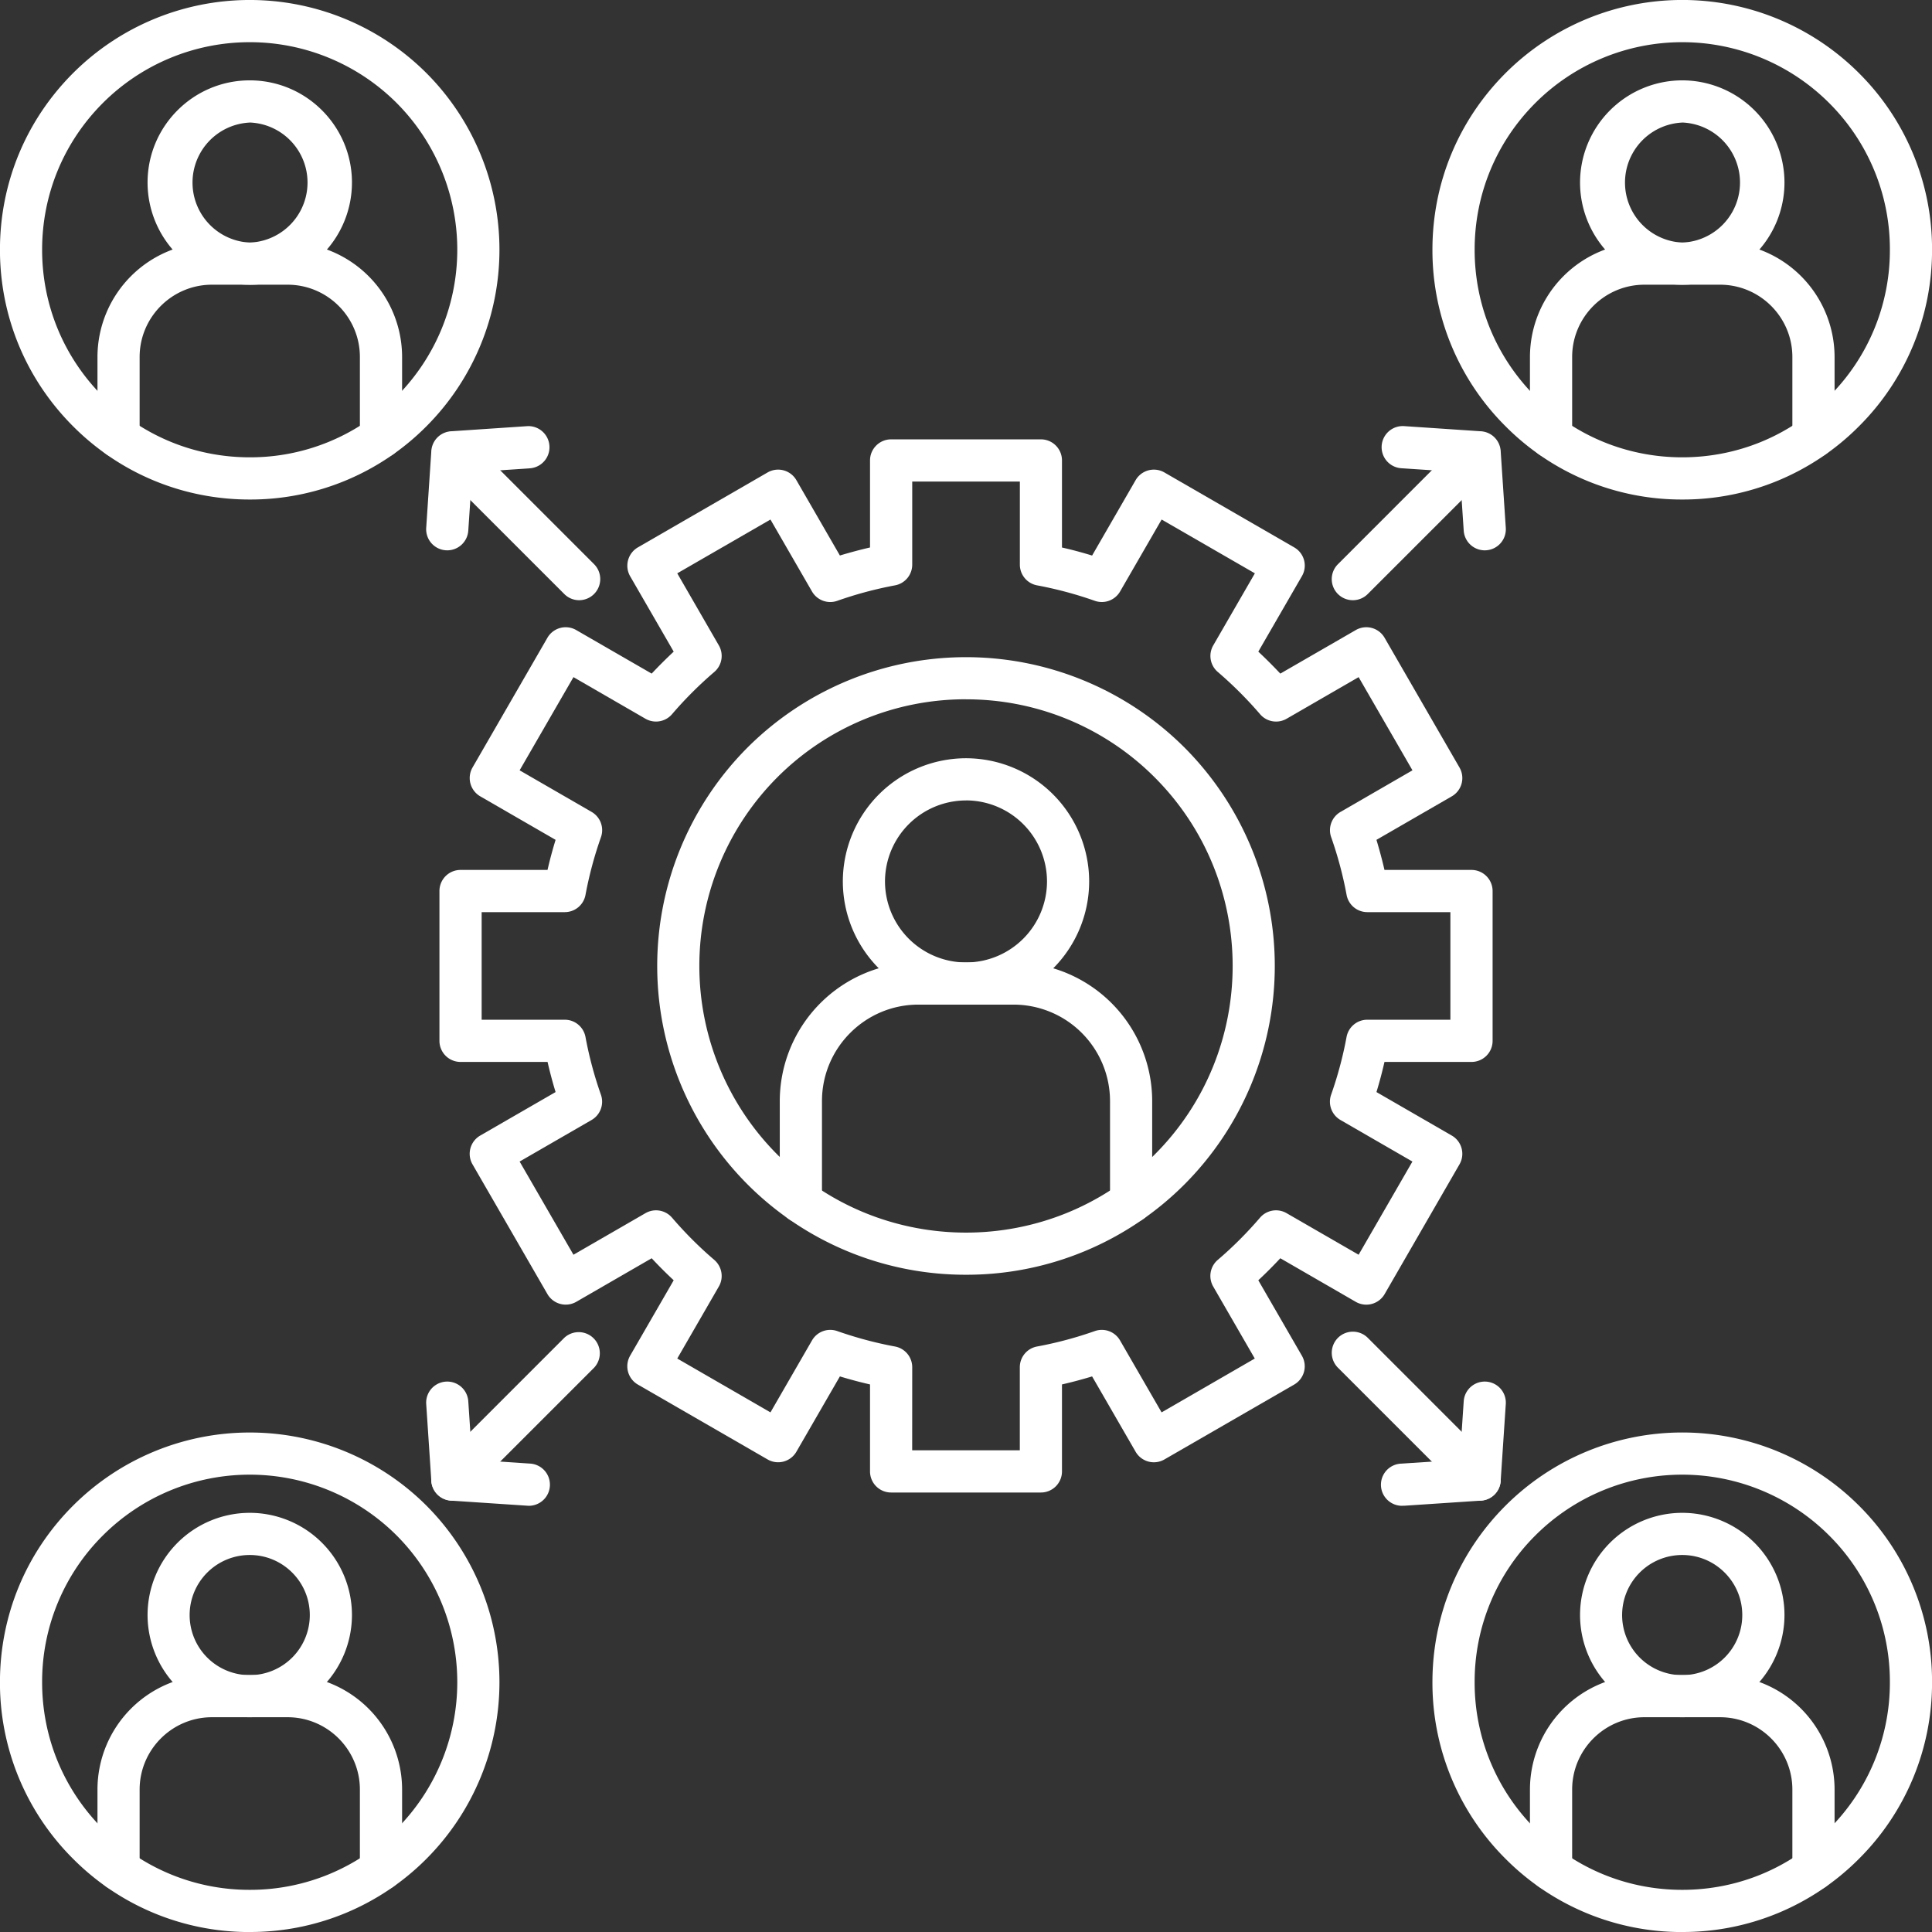 <svg xmlns="http://www.w3.org/2000/svg" version="1.1" xmlns:xlink="http://www.w3.org/1999/xlink" width="512" height="512" x="0" y="0" viewBox="0 0 43.349 43.349" style="enable-background:new 0 0 512 512" xml:space="preserve" fill-rule="evenodd" class=""><rect x="0" y="0" width="43.349" height="43.349" fill="#333333" stroke="none"/><g><path d="M40.69 42.422a.473.473 0 0 1-.474-.474v-1.795c0-.894-.728-1.623-1.623-1.623h-1.696c-.894 0-1.622.729-1.622 1.623v1.795a.473.473 0 0 1-.947 0v-1.795a2.572 2.572 0 0 1 2.57-2.57h1.695a2.572 2.572 0 0 1 2.57 2.57v1.795a.473.473 0 0 1-.474.473z" fill="#ffffff" opacity="1" data-original="#000000" class=""></path><path d="M37.745 34.89a1.348 1.348 0 1 0 1.347 1.347c0-.743-.604-1.347-1.347-1.347zm0 3.64a2.296 2.296 0 0 1-2.293-2.293 2.295 2.295 0 0 1 2.293-2.293 2.295 2.295 0 0 1 2.294 2.293 2.296 2.296 0 0 1-2.294 2.293z" fill="#ffffff" opacity="1" data-original="#000000" class=""></path><path d="M34.451 34.45a4.628 4.628 0 0 0-1.364 3.294 4.63 4.63 0 0 0 1.364 3.294c.88.88 2.05 1.365 3.294 1.365s2.414-.485 3.294-1.365a4.628 4.628 0 0 0 1.365-3.294 4.627 4.627 0 0 0-1.365-3.294 4.663 4.663 0 0 0-6.588 0zm3.294 8.9a5.572 5.572 0 0 1-3.963-1.642 5.57 5.57 0 0 1-1.642-3.964c0-1.497.583-2.905 1.642-3.963a5.61 5.61 0 0 1 7.927 0 5.566 5.566 0 0 1 1.641 3.963 5.57 5.57 0 0 1-1.641 3.964 5.57 5.57 0 0 1-3.964 1.641zM40.69 10.28a.473.473 0 0 1-.474-.473V8.01c0-.894-.728-1.622-1.623-1.622h-1.696c-.894 0-1.622.728-1.622 1.622v1.796a.473.473 0 1 1-.947 0V8.01a2.571 2.571 0 0 1 2.57-2.568h1.695a2.571 2.571 0 0 1 2.57 2.568v1.796a.473.473 0 0 1-.474.473z" fill="#ffffff" opacity="1" data-original="#000000" class=""></path><path d="M37.745 2.75a1.348 1.348 0 0 0 0 2.693 1.348 1.348 0 0 0 0-2.694zm0 3.639a2.295 2.295 0 0 1-2.293-2.293 2.296 2.296 0 0 1 2.293-2.293 2.296 2.296 0 0 1 2.294 2.293 2.295 2.295 0 0 1-2.294 2.293z" fill="#ffffff" opacity="1" data-original="#000000" class=""></path><path d="M34.451 2.309c-.88.88-1.364 2.05-1.364 3.294s.484 2.414 1.364 3.294c.88.88 2.05 1.364 3.294 1.364s2.414-.484 3.294-1.364a4.627 4.627 0 0 0 1.365-3.294 4.627 4.627 0 0 0-1.365-3.294 4.663 4.663 0 0 0-6.588 0zm3.294 8.899a5.568 5.568 0 0 1-3.963-1.642 5.57 5.57 0 0 1-1.642-3.963c0-1.498.583-2.905 1.642-3.964a5.61 5.61 0 0 1 7.927 0 5.568 5.568 0 0 1 1.641 3.964 5.57 5.57 0 0 1-1.641 3.963 5.567 5.567 0 0 1-3.964 1.642zM8.548 42.422a.473.473 0 0 1-.473-.474v-1.795c0-.894-.728-1.623-1.623-1.623H4.756c-.895 0-1.623.729-1.623 1.623v1.795a.473.473 0 0 1-.946 0v-1.795a2.572 2.572 0 0 1 2.569-2.57h1.696a2.572 2.572 0 0 1 2.57 2.57v1.795a.473.473 0 0 1-.474.473z" fill="#ffffff" opacity="1" data-original="#000000" class=""></path><path d="M5.604 34.89a1.348 1.348 0 1 0 1.347 1.347c0-.743-.604-1.347-1.347-1.347zm0 3.64a2.296 2.296 0 0 1-2.293-2.293 2.295 2.295 0 0 1 2.293-2.293 2.295 2.295 0 0 1 2.293 2.293 2.296 2.296 0 0 1-2.293 2.293z" fill="#ffffff" opacity="1" data-original="#000000" class=""></path><path d="M2.31 34.45a4.627 4.627 0 0 0-1.365 3.294c0 1.244.485 2.414 1.365 3.294a4.63 4.63 0 0 0 3.294 1.365 4.63 4.63 0 0 0 3.294-1.365 4.664 4.664 0 0 0 0-6.588 4.663 4.663 0 0 0-6.588 0zm3.294 8.9a5.572 5.572 0 0 1-3.963-1.642 5.57 5.57 0 0 1-1.642-3.964c0-1.497.583-2.905 1.642-3.963a5.61 5.61 0 0 1 7.926 0 5.611 5.611 0 0 1 0 7.927 5.571 5.571 0 0 1-3.963 1.641zM8.548 10.28a.473.473 0 0 1-.473-.473V8.01c0-.894-.728-1.622-1.623-1.622H4.756c-.895 0-1.623.728-1.623 1.622v1.796a.473.473 0 1 1-.946 0V8.01a2.571 2.571 0 0 1 2.569-2.568h1.696a2.571 2.571 0 0 1 2.57 2.568v1.796a.473.473 0 0 1-.474.473z" fill="#ffffff" opacity="1" data-original="#000000" class=""></path><path d="M5.604 2.75a1.348 1.348 0 0 0 0 2.693 1.348 1.348 0 0 0 0-2.694zm0 3.639a2.295 2.295 0 0 1-2.293-2.293c0-1.265 1.028-2.293 2.293-2.293s2.293 1.028 2.293 2.293A2.295 2.295 0 0 1 5.604 6.39z" fill="#ffffff" opacity="1" data-original="#000000" class=""></path><path d="M2.31 2.309c-.88.88-1.365 2.05-1.365 3.294S1.43 8.017 2.31 8.897c.88.88 2.05 1.364 3.294 1.364a4.626 4.626 0 0 0 3.294-1.364 4.664 4.664 0 0 0 0-6.588 4.663 4.663 0 0 0-6.588 0zm3.294 8.899c-1.497 0-2.905-.583-3.963-1.642S-.001 7.1-.001 5.603c0-1.498.583-2.905 1.642-3.964a5.61 5.61 0 0 1 7.926 0 5.611 5.611 0 0 1 0 7.927 5.567 5.567 0 0 1-3.963 1.642zM12.995 13.467a.47.47 0 0 1-.335-.14l-2.845-2.844a.474.474 0 0 1 .67-.67l2.844 2.845a.474.474 0 0 1-.335.809z" fill="#ffffff" opacity="1" data-original="#000000" class=""></path><path d="m10.035 12.348-.032-.001a.473.473 0 0 1-.44-.504l.115-1.726a.473.473 0 0 1 .44-.44l1.726-.116a.474.474 0 0 1 .063.945l-1.312.088-.088 1.312a.473.473 0 0 1-.472.442zM30.355 13.467a.473.473 0 0 1-.335-.808l2.844-2.845a.474.474 0 0 1 .67.67l-2.845 2.844a.47.47 0 0 1-.334.139z" fill="#ffffff" opacity="1" data-original="#000000" class=""></path><path d="M33.314 12.348a.473.473 0 0 1-.472-.442l-.088-1.312-1.312-.088a.473.473 0 1 1 .063-.945l1.726.116a.473.473 0 0 1 .44.44l.115 1.726a.473.473 0 0 1-.472.505zM33.2 33.671a.471.471 0 0 1-.336-.139l-2.844-2.844a.473.473 0 0 1 .67-.67l2.844 2.845a.473.473 0 0 1-.335.808z" fill="#ffffff" opacity="1" data-original="#000000" class=""></path><path d="M31.473 33.786a.473.473 0 0 1-.03-.946l1.311-.087.088-1.312a.473.473 0 1 1 .944.062l-.115 1.727a.473.473 0 0 1-.44.44l-1.726.115h-.032zM10.15 33.671a.473.473 0 0 1-.335-.808l2.845-2.845a.474.474 0 0 1 .67.67l-2.845 2.844a.47.47 0 0 1-.335.14z" fill="#ffffff" opacity="1" data-original="#000000" class=""></path><path d="m11.876 33.786-.032-.001-1.726-.115a.473.473 0 0 1-.44-.44l-.115-1.727a.473.473 0 1 1 .944-.062l.088 1.312 1.312.087a.474.474 0 0 1-.031.946zM25.38 27.438a.473.473 0 0 1-.474-.473v-2.26a2.166 2.166 0 0 0-2.164-2.164h-2.135c-1.193 0-2.164.97-2.164 2.164v2.26a.473.473 0 0 1-.947 0v-2.26a3.114 3.114 0 0 1 3.111-3.11h2.135a3.114 3.114 0 0 1 3.11 3.11v2.26a.473.473 0 0 1-.472.473z" fill="#ffffff" opacity="1" data-original="#000000" class=""></path><path d="M21.675 17.96a1.82 1.82 0 0 0-1.818 1.817 1.82 1.82 0 0 0 1.818 1.818 1.82 1.82 0 0 0 1.817-1.818 1.82 1.82 0 0 0-1.817-1.818zm0 4.581a2.767 2.767 0 0 1-2.764-2.764 2.767 2.767 0 0 1 2.764-2.764 2.767 2.767 0 0 1 2.763 2.764 2.767 2.767 0 0 1-2.763 2.764z" fill="#ffffff" opacity="1" data-original="#000000" class=""></path><path d="M21.675 15.69a5.965 5.965 0 0 0-4.233 1.75 5.993 5.993 0 0 0 0 8.466c2.334 2.334 6.131 2.334 8.465 0s2.334-6.131 0-8.465a5.965 5.965 0 0 0-4.232-1.75zm0 12.912a6.91 6.91 0 0 1-4.902-2.027 6.94 6.94 0 0 1 0-9.803 6.94 6.94 0 0 1 9.803 0 6.94 6.94 0 0 1 0 9.803 6.909 6.909 0 0 1-4.901 2.027z" fill="#ffffff" opacity="1" data-original="#000000" class=""></path><path d="M19.994 12.669zm.473 19.872h2.415v-1.864c0-.228.163-.424.387-.465.439-.081.875-.198 1.295-.346a.472.472 0 0 1 .567.21l.932 1.614 2.091-1.208-.933-1.616a.474.474 0 0 1 .102-.597c.34-.29.658-.609.948-.947a.473.473 0 0 1 .596-.102l1.617.933 1.207-2.091-1.614-.932a.474.474 0 0 1-.21-.568c.148-.42.265-.856.346-1.294a.473.473 0 0 1 .466-.388h1.864v-2.414H30.68a.473.473 0 0 1-.466-.387 8.637 8.637 0 0 0-.346-1.295.473.473 0 0 1 .21-.567l1.614-.933-1.208-2.091-1.616.934a.473.473 0 0 1-.596-.103 8.816 8.816 0 0 0-.948-.947.473.473 0 0 1-.102-.596l.934-1.617-2.092-1.207-.932 1.614a.474.474 0 0 1-.567.21 8.677 8.677 0 0 0-1.295-.347.473.473 0 0 1-.387-.465v-1.864h-2.415v1.864a.473.473 0 0 1-.387.465 8.679 8.679 0 0 0-1.295.347.473.473 0 0 1-.567-.21l-.932-1.614-2.091 1.207.933 1.617a.473.473 0 0 1-.102.596c-.339.29-.658.609-.948.947a.474.474 0 0 1-.596.103l-1.616-.934-1.208 2.091 1.615.933a.473.473 0 0 1 .21.567 8.661 8.661 0 0 0-.347 1.295.473.473 0 0 1-.465.387h-1.865v2.414h1.865c.228 0 .423.163.465.388.081.438.198.874.346 1.294a.474.474 0 0 1-.21.568l-1.614.932 1.208 2.091 1.616-.933a.473.473 0 0 1 .596.102c.29.338.609.658.948.947.173.15.216.4.102.597l-.933 1.616 2.091 1.208.932-1.614a.472.472 0 0 1 .567-.21c.42.147.856.265 1.295.346a.473.473 0 0 1 .387.465zm2.888.947h-3.361a.473.473 0 0 1-.473-.473v-1.952a9.924 9.924 0 0 1-.676-.18l-.976 1.69a.473.473 0 0 1-.646.173l-2.911-1.68a.475.475 0 0 1-.174-.647l.978-1.693a9.66 9.66 0 0 1-.494-.494l-1.693.978a.475.475 0 0 1-.646-.174l-1.681-2.911a.473.473 0 0 1 .173-.646l1.691-.976a9.55 9.55 0 0 1-.18-.676h-1.953a.473.473 0 0 1-.473-.473v-3.361c0-.262.211-.474.473-.474h1.952a9.67 9.67 0 0 1 .181-.675l-1.69-.976a.475.475 0 0 1-.174-.647l1.68-2.91a.473.473 0 0 1 .647-.174l1.693.977c.159-.17.324-.334.494-.493l-.978-1.693a.476.476 0 0 1 .174-.646l2.91-1.681a.473.473 0 0 1 .647.173l.976 1.69c.223-.067.449-.128.676-.18v-1.953c0-.26.212-.473.473-.473h3.361c.262 0 .473.212.473.473v1.954c.227.05.453.112.676.18l.976-1.691a.473.473 0 0 1 .647-.173l2.91 1.68a.47.47 0 0 1 .174.647l-.978 1.693c.17.159.335.324.494.493l1.693-.977a.473.473 0 0 1 .647.174l1.68 2.91a.473.473 0 0 1-.173.647l-1.69.976c.067.223.128.449.18.675h1.952c.262 0 .474.212.474.474v3.36a.473.473 0 0 1-.474.474h-1.952a9.497 9.497 0 0 1-.18.676l1.69.976c.226.13.304.42.173.646l-1.68 2.912a.475.475 0 0 1-.647.173l-1.693-.978c-.159.17-.323.335-.494.494l.978 1.693a.473.473 0 0 1-.173.647l-2.911 1.68a.473.473 0 0 1-.647-.173l-.976-1.69a9.906 9.906 0 0 1-.676.18v1.952a.473.473 0 0 1-.473.473z" fill="#ffffff" opacity="1" data-original="#000000" class=""></path></g></svg>
